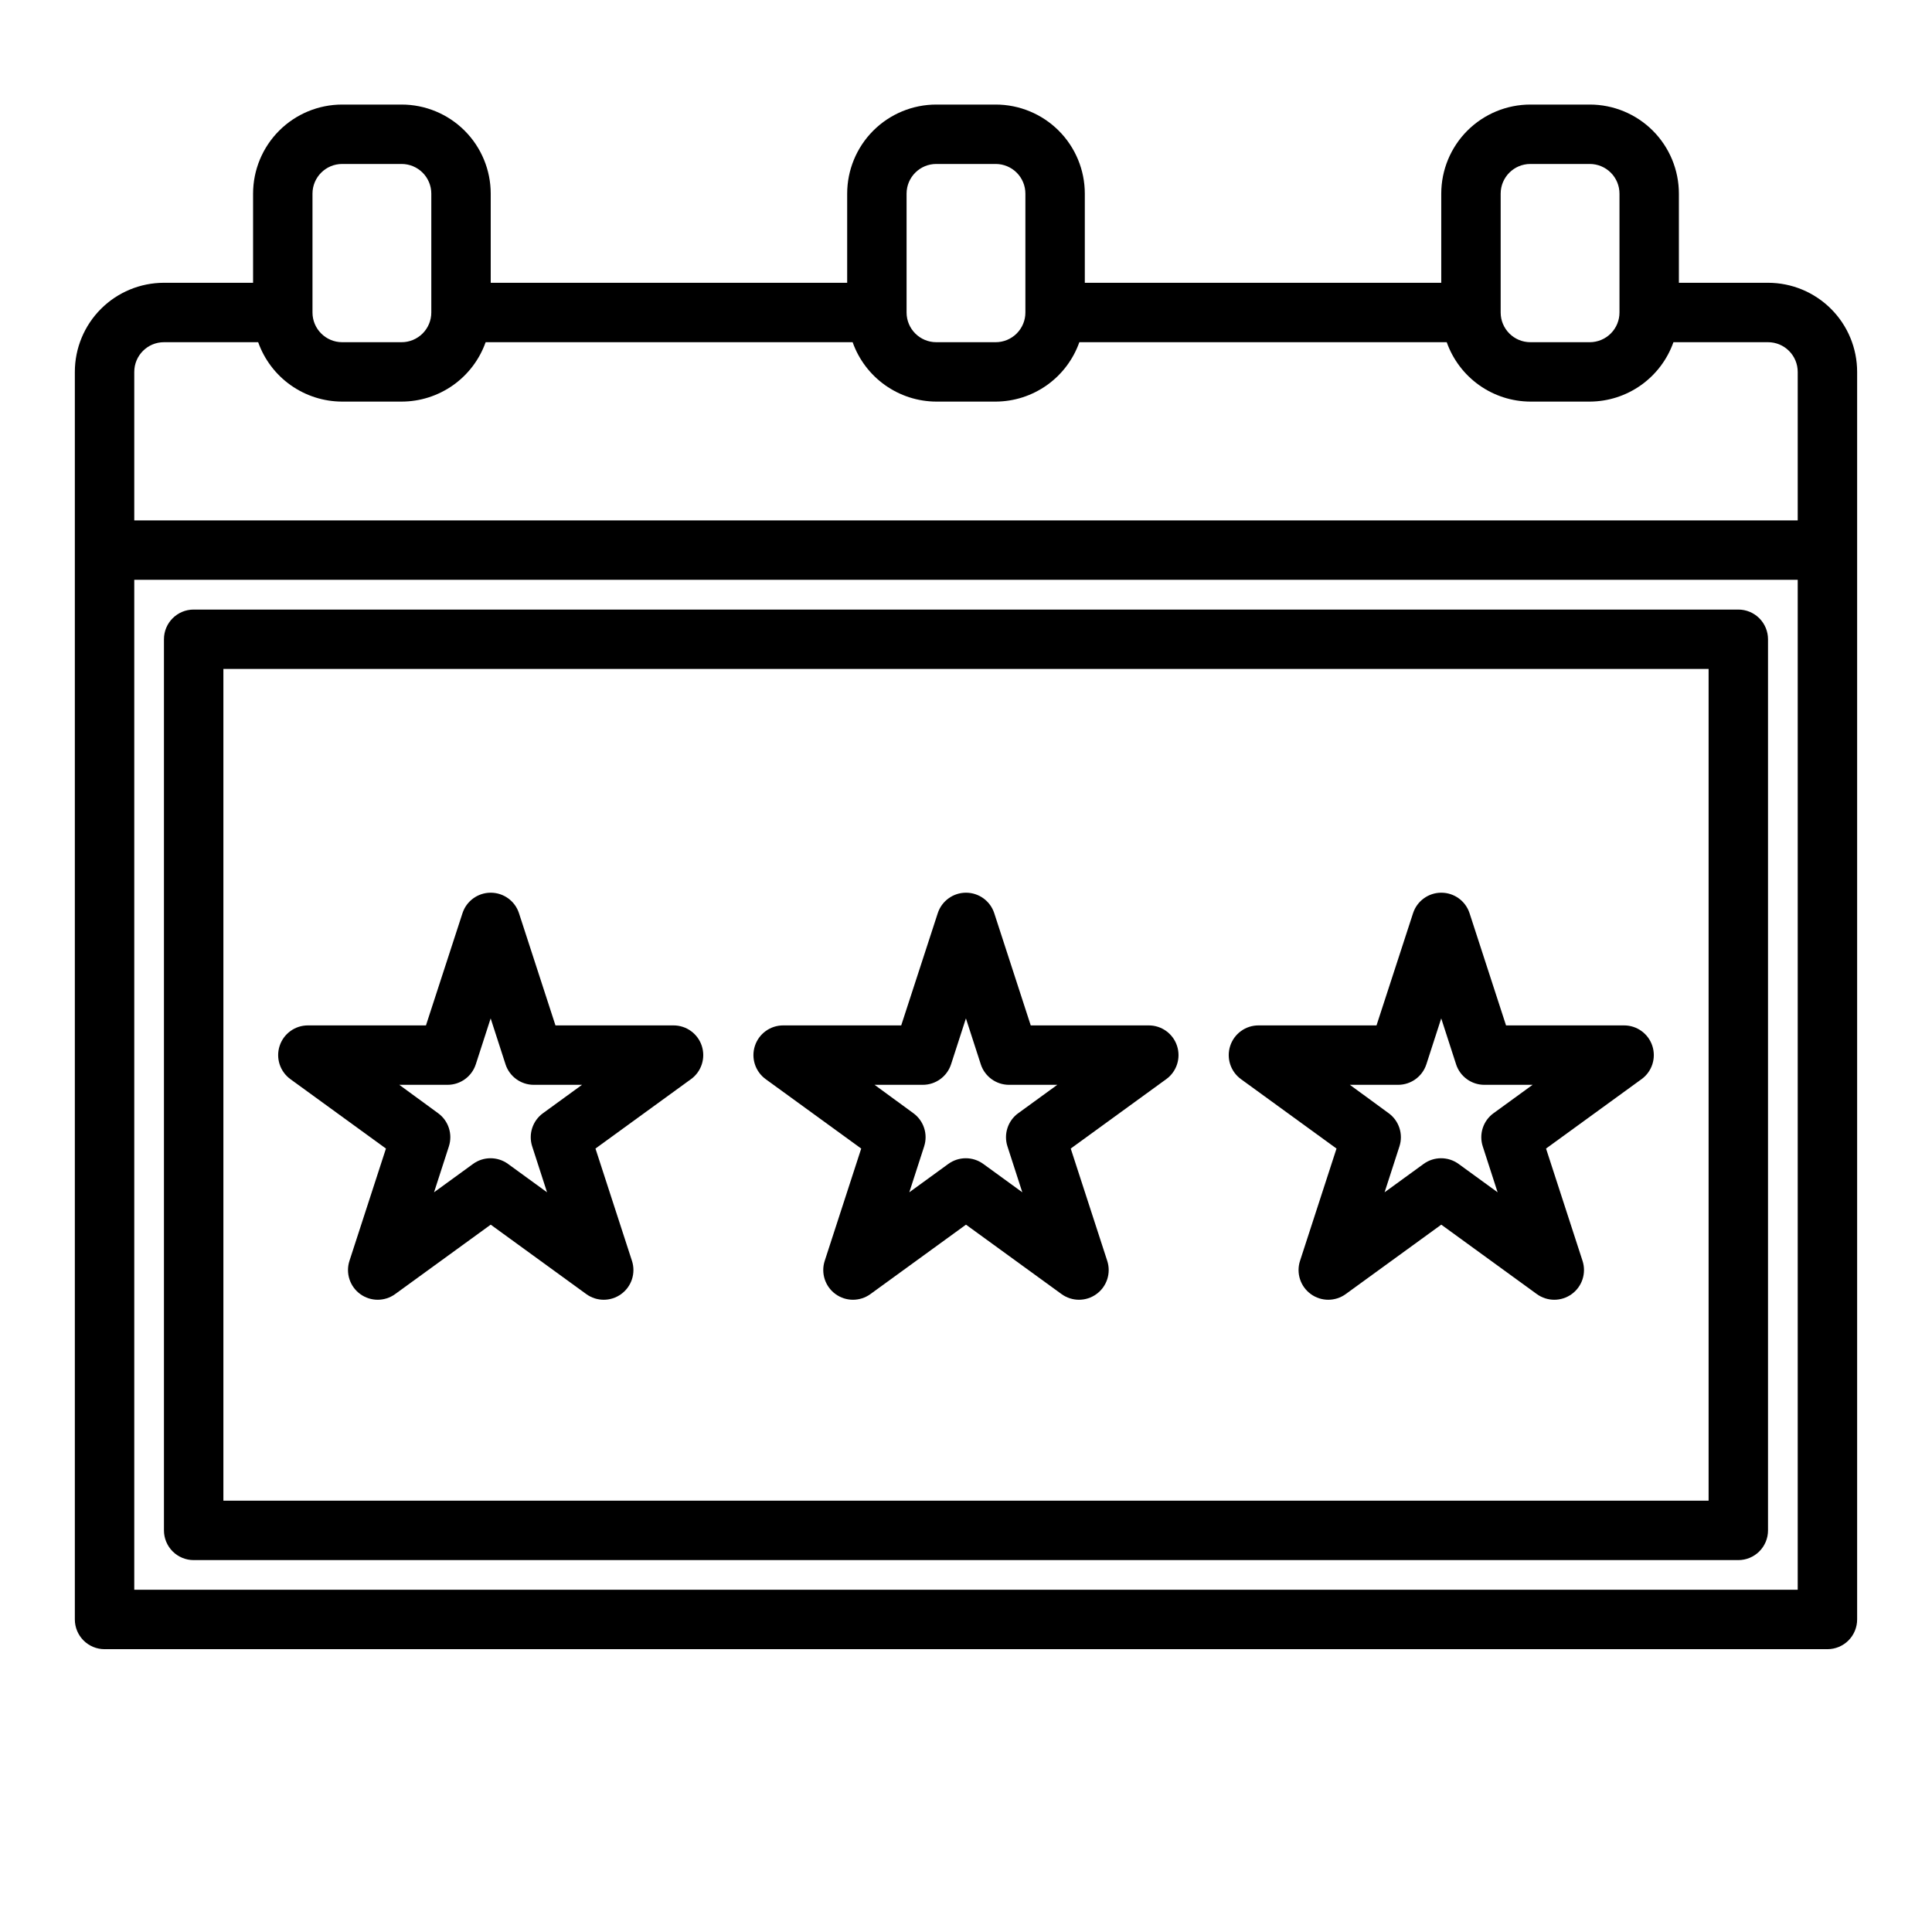 <?xml version="1.0" encoding="UTF-8"?>
<!-- Uploaded to: ICON Repo, www.svgrepo.com, Generator: ICON Repo Mixer Tools -->
<svg fill="#000000" width="800px" height="800px" version="1.1" viewBox="144 144 512 512" xmlns="http://www.w3.org/2000/svg">
 <g>
  <path d="m612.54 218.94h-23.617v-23.617c0-6.262-2.488-12.27-6.914-16.699-4.43-4.426-10.438-6.914-16.699-6.914h-15.746c-6.262 0-12.27 2.488-16.699 6.914-4.43 4.43-6.918 10.438-6.918 16.699v23.617h-94.461v-23.617c0-6.262-2.488-12.27-6.918-16.699-4.43-4.426-10.438-6.914-16.699-6.914h-15.746c-6.262 0-12.27 2.488-16.699 6.914-4.426 4.43-6.914 10.438-6.914 16.699v23.617h-94.465v-23.617c0-6.262-2.488-12.27-6.918-16.699-4.43-4.426-10.434-6.914-16.699-6.914h-15.742c-6.266 0-12.273 2.488-16.699 6.914-4.43 4.43-6.918 10.438-6.918 16.699v23.617h-23.617c-6.262 0-12.27 2.488-16.699 6.918-4.43 4.43-6.918 10.434-6.918 16.699v330.62c0 2.086 0.832 4.09 2.309 5.566 1.477 1.477 3.477 2.305 5.566 2.305h456.58c2.086 0 4.09-0.828 5.566-2.305 1.473-1.477 2.305-3.481 2.305-5.566v-330.62c0-6.266-2.488-12.27-6.918-16.699-4.43-4.43-10.438-6.918-16.699-6.918zm-70.848-23.617c0-4.348 3.523-7.871 7.871-7.871h15.746c2.086 0 4.09 0.832 5.566 2.305 1.477 1.477 2.305 3.481 2.305 5.566v31.488c0 2.09-0.828 4.09-2.305 5.566-1.477 1.477-3.481 2.309-5.566 2.309h-15.746c-4.348 0-7.871-3.527-7.871-7.875zm-157.44 0c0-4.348 3.523-7.871 7.871-7.871h15.746c2.086 0 4.09 0.832 5.566 2.305 1.477 1.477 2.305 3.481 2.305 5.566v31.488c0 2.09-0.828 4.09-2.305 5.566-1.477 1.477-3.481 2.309-5.566 2.309h-15.746c-4.348 0-7.871-3.527-7.871-7.875zm-157.44 0c0-4.348 3.527-7.871 7.875-7.871h15.742c2.09 0 4.09 0.832 5.566 2.305 1.477 1.477 2.305 3.481 2.305 5.566v31.488c0 2.09-0.828 4.09-2.305 5.566-1.477 1.477-3.477 2.309-5.566 2.309h-15.742c-4.348 0-7.875-3.527-7.875-7.875zm-39.359 39.363h24.965c1.633 4.602 4.648 8.582 8.637 11.402 3.988 2.816 8.75 4.336 13.633 4.34h15.742c4.883-0.004 9.645-1.523 13.633-4.34 3.984-2.82 7.004-6.801 8.637-11.402h97.258c1.625 4.586 4.625 8.562 8.594 11.379 3.969 2.82 8.707 4.344 13.574 4.363h15.746c4.867-0.02 9.609-1.543 13.578-4.363 3.965-2.816 6.965-6.793 8.59-11.379h97.359c1.625 4.586 4.625 8.562 8.59 11.379 3.969 2.82 8.711 4.344 13.578 4.363h15.746c4.867-0.02 9.605-1.543 13.574-4.363 3.969-2.816 6.969-6.793 8.594-11.379h25.062c2.09 0 4.09 0.828 5.566 2.305 1.477 1.477 2.305 3.477 2.305 5.566v39.359h-440.83v-39.359c0-4.348 3.523-7.871 7.871-7.871zm-7.871 330.62v-267.65h440.83v267.65z"/>
  <path d="m372.23 448.38-9.676 29.773c-1.047 3.242 0.109 6.793 2.867 8.793 2.758 2.004 6.492 2.004 9.25 0l25.324-18.398 25.324 18.398c2.758 2.004 6.488 2.004 9.246 0 2.762-2 3.918-5.551 2.867-8.793l-9.676-29.773 25.316-18.398v0.004c2.762-2.008 3.914-5.559 2.859-8.805-1.055-3.242-4.074-5.438-7.488-5.438h-31.289l-9.676-29.758c-1.062-3.231-4.078-5.41-7.477-5.41-3.402 0-6.418 2.18-7.481 5.41l-9.691 29.758h-31.289c-3.41 0-6.434 2.195-7.488 5.438-1.055 3.246 0.102 6.797 2.859 8.805zm16.324-16.891c3.41 0 6.434-2.199 7.488-5.441l3.938-12.164 3.938 12.164h-0.004c1.055 3.242 4.078 5.441 7.488 5.441h12.793l-10.344 7.519-0.004-0.004c-2.758 2.004-3.914 5.551-2.863 8.793l3.938 12.172-10.344-7.519h-0.004c-2.758-2.004-6.496-2.004-9.254 0l-10.344 7.519 3.938-12.172h-0.004c1.051-3.242-0.105-6.789-2.863-8.793l-10.281-7.516z"/>
  <path d="m498.19 448.38-9.676 29.773c-1.051 3.242 0.109 6.793 2.867 8.793 2.758 2.004 6.488 2.004 9.246 0l25.324-18.398 25.324 18.398c2.758 2.004 6.492 2.004 9.25 0 2.758-2 3.914-5.551 2.867-8.793l-9.676-29.773 25.316-18.398v0.004c2.762-2.008 3.914-5.559 2.859-8.805-1.055-3.242-4.078-5.438-7.488-5.438h-31.289l-9.676-29.758c-1.062-3.231-4.078-5.41-7.481-5.41-3.398 0-6.414 2.18-7.477 5.41l-9.691 29.758h-31.289c-3.41 0-6.434 2.195-7.488 5.438-1.055 3.246 0.098 6.797 2.859 8.805zm16.324-16.891c3.41 0 6.434-2.199 7.488-5.441l3.938-12.164 3.938 12.164h-0.004c1.055 3.242 4.074 5.441 7.488 5.441h12.793l-10.344 7.519-0.004-0.004c-2.758 2.004-3.914 5.551-2.863 8.793l3.938 12.172-10.344-7.519h-0.004c-2.758-2.004-6.496-2.004-9.258 0l-10.344 7.519 3.938-12.172c1.047-3.242-0.109-6.789-2.867-8.793l-10.277-7.516z"/>
  <path d="m246.28 448.38-9.676 29.773c-1.047 3.242 0.109 6.793 2.867 8.793 2.758 2.004 6.492 2.004 9.25 0l25.324-18.398 25.324 18.398c2.758 2.004 6.492 2.004 9.25 0 2.758-2 3.914-5.551 2.863-8.793l-9.676-29.773 25.316-18.398 0.004 0.004c2.758-2.008 3.91-5.559 2.859-8.805-1.055-3.242-4.078-5.438-7.488-5.438h-31.293l-9.676-29.758c-1.062-3.231-4.078-5.41-7.477-5.41-3.402 0-6.418 2.18-7.481 5.41l-9.688 29.758h-31.293c-3.41 0-6.434 2.195-7.488 5.438-1.055 3.246 0.102 6.797 2.859 8.805zm16.328-16.891c3.41 0 6.43-2.199 7.484-5.441l3.938-12.164 3.938 12.164h-0.004c1.055 3.242 4.078 5.441 7.488 5.441h12.793l-10.344 7.519v-0.004c-2.758 2.004-3.914 5.551-2.867 8.793l3.938 12.172-10.344-7.519c-2.762-2.004-6.5-2.004-9.258 0l-10.344 7.519 3.938-12.172h-0.004c1.051-3.242-0.105-6.789-2.863-8.793l-10.281-7.516z"/>
  <path d="m604.67 305.54h-409.35c-4.348 0-7.871 3.523-7.871 7.871v236.16c0 2.09 0.832 4.09 2.305 5.566 1.477 1.477 3.481 2.305 5.566 2.305h409.35c2.086 0 4.09-0.828 5.566-2.305 1.477-1.477 2.305-3.477 2.305-5.566v-236.16c0-2.086-0.828-4.09-2.305-5.566-1.477-1.477-3.481-2.305-5.566-2.305zm-7.871 236.16h-393.6v-220.42h393.6z"/>
 </g>
</svg>